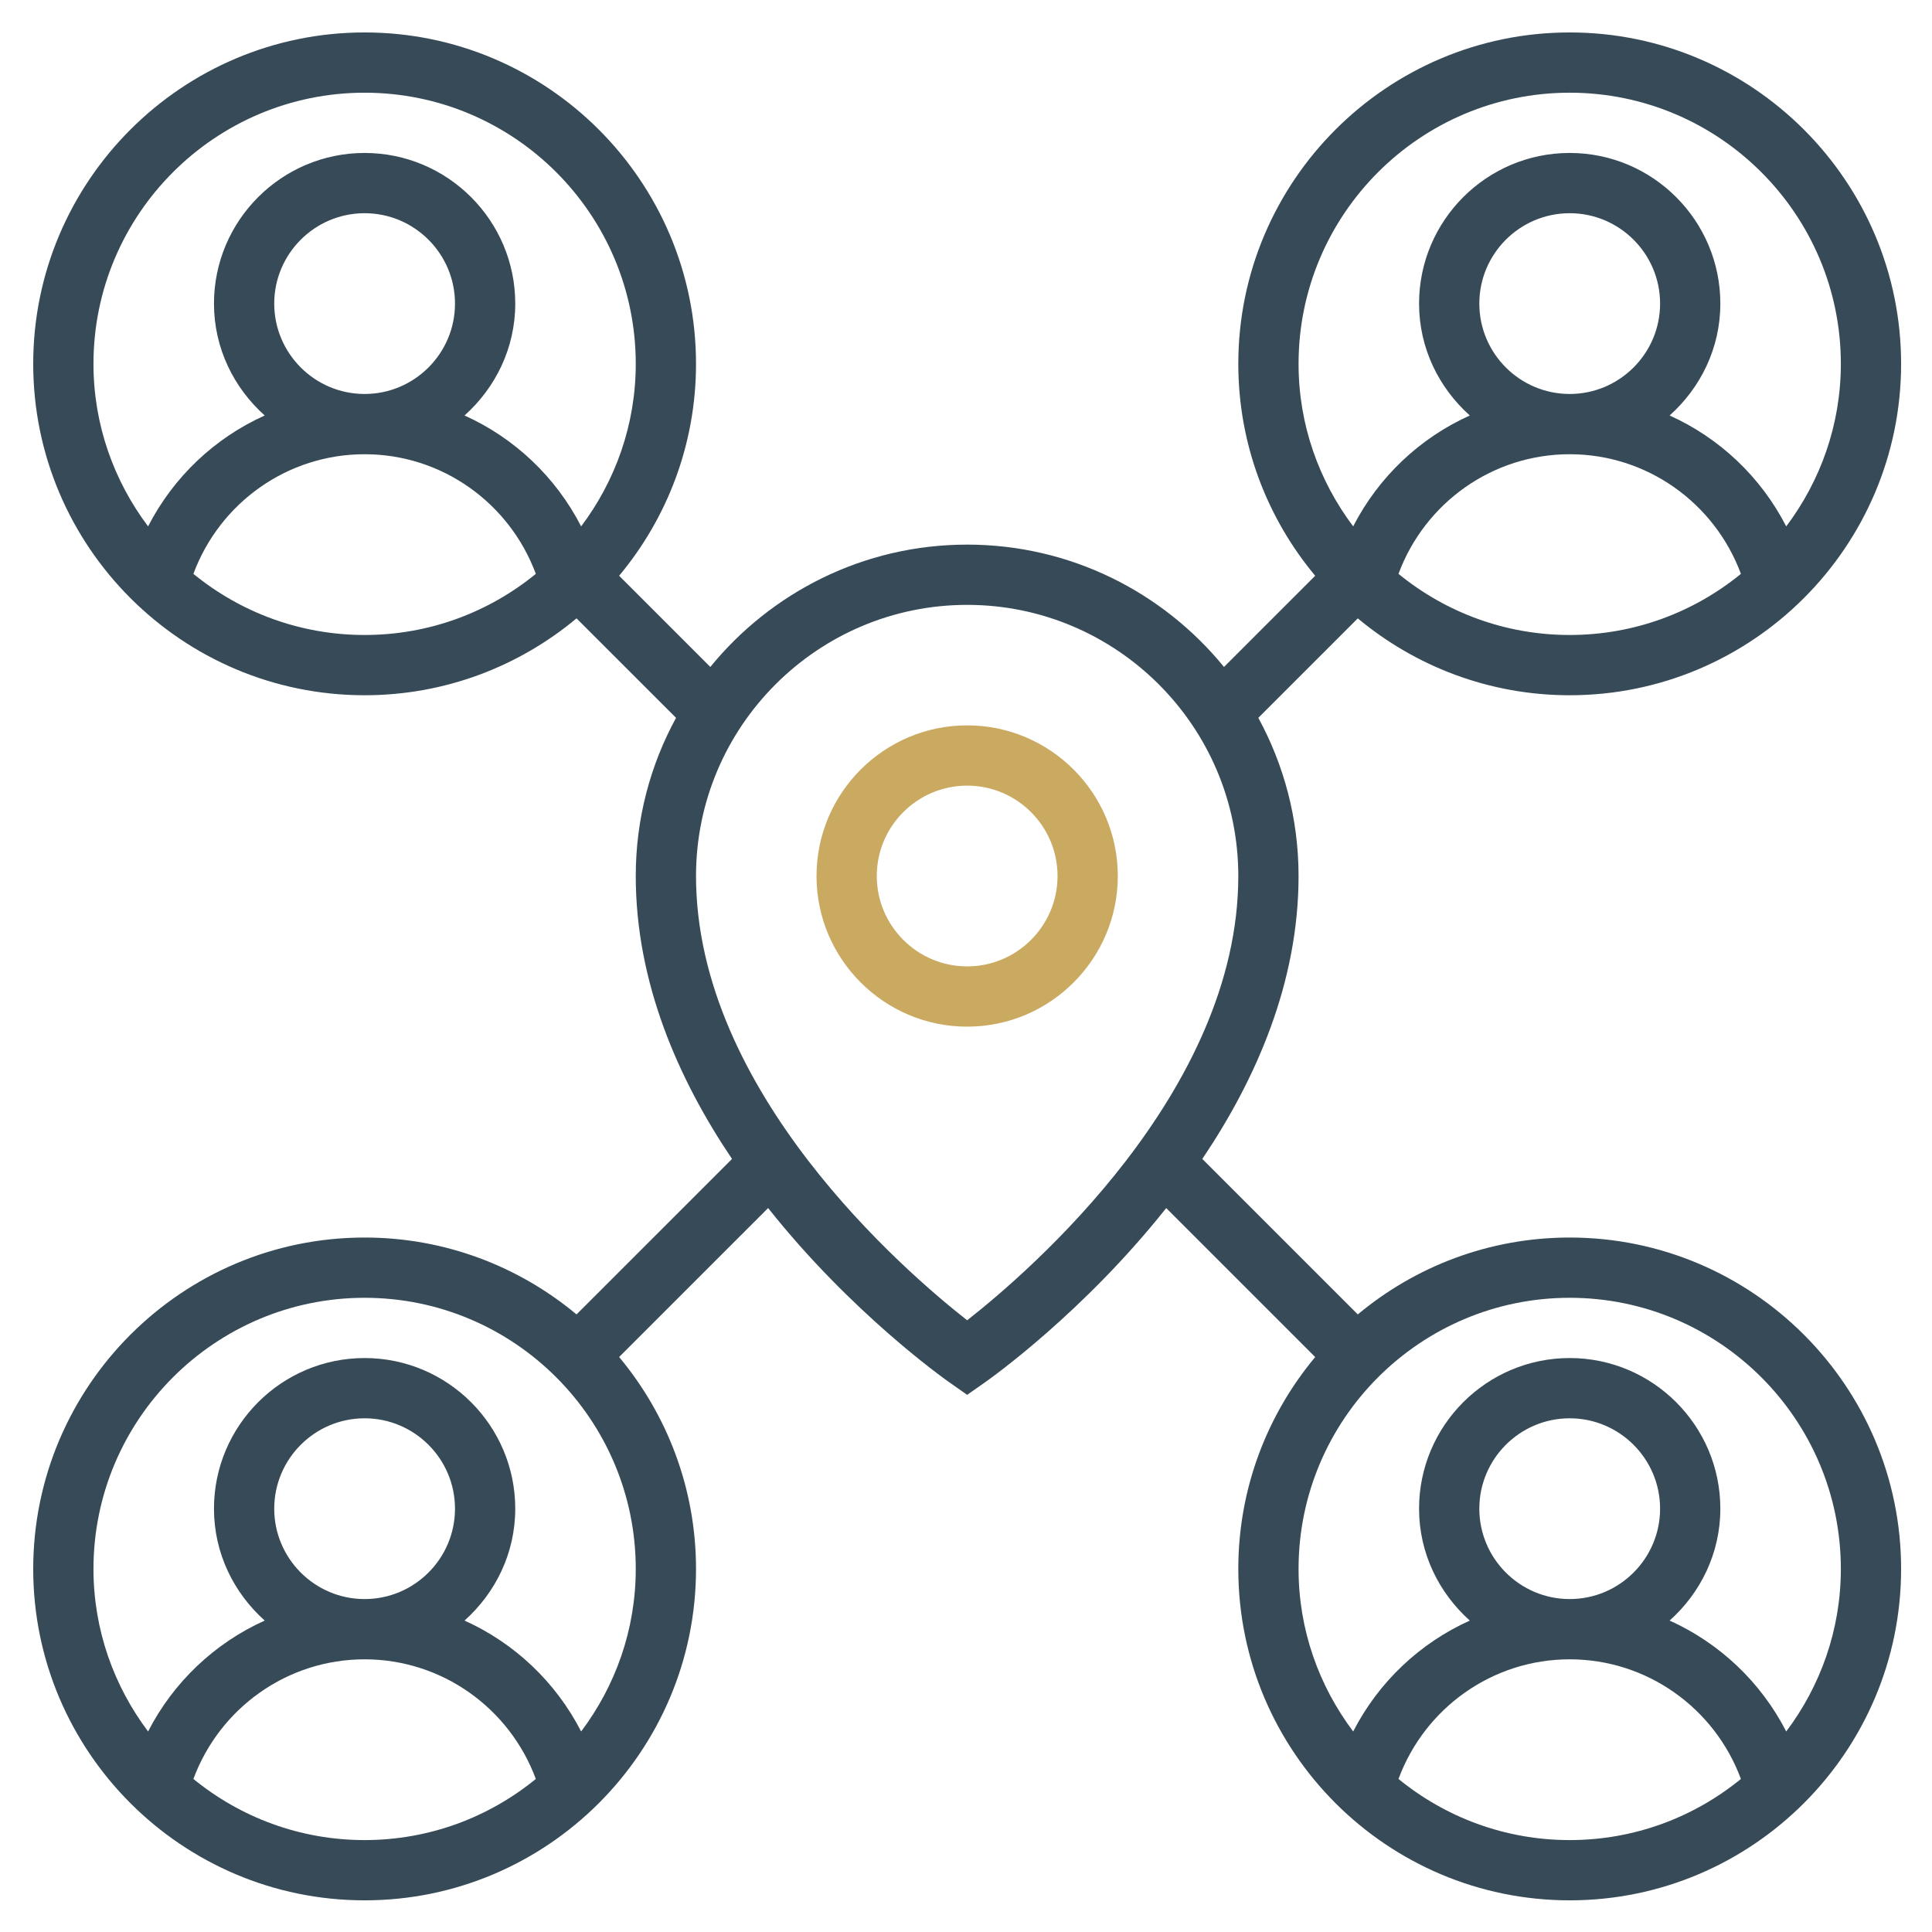 <?xml version="1.0" encoding="UTF-8"?> <svg xmlns="http://www.w3.org/2000/svg" width="501" height="501" viewBox="0 0 501 501" fill="none"> <path d="M407.051 320.914C386.168 320.914 367.012 328.414 352.098 340.852L311.777 300.531C325.715 279.859 336.738 254.781 336.738 227.164C336.738 212.32 332.949 198.344 326.301 186.148L352.098 160.352C367.012 172.781 386.168 180.289 407.051 180.289C454.434 180.289 492.988 141.734 492.988 94.352C492.988 46.969 454.434 8.414 407.051 8.414C359.668 8.414 321.113 46.969 321.113 94.352C321.113 115.234 328.621 134.391 341.051 149.305L317.402 172.953C301.629 153.609 277.645 141.227 250.801 141.227C223.957 141.227 199.973 153.609 184.199 172.953L160.551 149.305C172.98 134.398 180.488 115.242 180.488 94.352C180.488 46.969 141.934 8.414 94.551 8.414C47.168 8.414 8.613 46.969 8.613 94.352C8.613 141.734 47.168 180.289 94.551 180.289C115.434 180.289 134.59 172.789 149.504 160.352L175.309 186.148C168.652 198.344 164.863 212.32 164.863 227.164C164.863 254.781 175.887 279.859 189.824 300.531L149.504 340.852C134.59 328.422 115.434 320.914 94.551 320.914C47.168 320.914 8.613 359.469 8.613 406.852C8.613 454.234 47.168 492.789 94.551 492.789C141.934 492.789 180.488 454.234 180.488 406.852C180.488 385.969 172.98 366.812 160.551 351.898L199.184 313.266C220.629 340.297 244.512 357.297 246.324 358.562L250.801 361.703L255.277 358.57C257.082 357.305 280.973 340.305 302.418 313.273L341.051 351.906C328.621 366.805 321.113 385.961 321.113 406.852C321.113 454.234 359.668 492.789 407.051 492.789C454.434 492.789 492.988 454.234 492.988 406.852C492.988 359.469 454.434 320.914 407.051 320.914ZM362.652 148.812C369.488 130.375 387.035 117.789 407.051 117.789C427.059 117.789 444.613 130.383 451.449 148.812C439.332 158.711 423.879 164.664 407.051 164.664C390.223 164.664 374.77 158.711 362.652 148.812ZM383.613 78.727C383.613 65.805 394.129 55.289 407.051 55.289C419.973 55.289 430.488 65.805 430.488 78.727C430.488 91.648 419.973 102.164 407.051 102.164C394.129 102.164 383.613 91.648 383.613 78.727ZM407.051 24.039C445.816 24.039 477.363 55.578 477.363 94.352C477.363 110.172 472.051 124.742 463.199 136.5C456.621 123.68 445.902 113.57 432.957 107.742C440.965 100.586 446.113 90.289 446.113 78.727C446.113 57.188 428.59 39.664 407.051 39.664C385.512 39.664 367.988 57.188 367.988 78.727C367.988 90.289 373.137 100.578 381.145 107.742C368.199 113.57 357.48 123.68 350.902 136.5C342.051 124.734 336.738 110.172 336.738 94.352C336.738 55.578 368.285 24.039 407.051 24.039ZM94.551 24.039C133.316 24.039 164.863 55.578 164.863 94.352C164.863 110.172 159.551 124.742 150.699 136.5C144.121 123.68 133.402 113.57 120.457 107.742C128.465 100.586 133.613 90.289 133.613 78.727C133.613 57.188 116.09 39.664 94.551 39.664C73.012 39.664 55.488 57.188 55.488 78.727C55.488 90.289 60.637 100.578 68.644 107.742C55.699 113.57 44.98 123.68 38.402 136.5C29.551 124.734 24.238 110.172 24.238 94.352C24.238 55.578 55.785 24.039 94.551 24.039ZM71.113 78.727C71.113 65.805 81.629 55.289 94.551 55.289C107.473 55.289 117.988 65.805 117.988 78.727C117.988 91.648 107.473 102.164 94.551 102.164C81.629 102.164 71.113 91.648 71.113 78.727ZM50.152 148.812C56.988 130.375 74.535 117.789 94.551 117.789C114.559 117.789 132.113 130.383 138.949 148.812C126.832 158.711 111.379 164.664 94.551 164.664C77.723 164.664 62.27 158.711 50.152 148.812ZM50.152 461.312C56.988 442.875 74.535 430.289 94.551 430.289C114.559 430.289 132.113 442.883 138.949 461.312C126.832 471.211 111.379 477.164 94.551 477.164C77.723 477.164 62.27 471.211 50.152 461.312ZM71.113 391.227C71.113 378.305 81.629 367.789 94.551 367.789C107.473 367.789 117.988 378.305 117.988 391.227C117.988 404.148 107.473 414.664 94.551 414.664C81.629 414.664 71.113 404.148 71.113 391.227ZM150.699 449C144.121 436.18 133.402 426.07 120.457 420.242C128.465 413.086 133.613 402.789 133.613 391.227C133.613 369.688 116.09 352.164 94.551 352.164C73.012 352.164 55.488 369.688 55.488 391.227C55.488 402.789 60.637 413.078 68.644 420.242C55.699 426.07 44.98 436.18 38.402 449C29.551 437.234 24.238 422.672 24.238 406.852C24.238 368.078 55.785 336.539 94.551 336.539C133.316 336.539 164.863 368.078 164.863 406.852C164.863 422.672 159.551 437.242 150.699 449ZM250.801 342.375C234.66 329.719 180.488 283.055 180.488 227.164C180.488 188.391 212.035 156.852 250.801 156.852C289.566 156.852 321.113 188.391 321.113 227.164C321.113 283.055 266.941 329.719 250.801 342.375ZM362.652 461.312C369.488 442.875 387.035 430.289 407.051 430.289C427.059 430.289 444.613 442.883 451.449 461.312C439.332 471.211 423.879 477.164 407.051 477.164C390.223 477.164 374.77 471.211 362.652 461.312ZM383.613 391.227C383.613 378.305 394.129 367.789 407.051 367.789C419.973 367.789 430.488 378.305 430.488 391.227C430.488 404.148 419.973 414.664 407.051 414.664C394.129 414.664 383.613 404.148 383.613 391.227ZM463.199 449C456.621 436.18 445.902 426.07 432.957 420.242C440.965 413.086 446.113 402.789 446.113 391.227C446.113 369.688 428.59 352.164 407.051 352.164C385.512 352.164 367.988 369.688 367.988 391.227C367.988 402.789 373.137 413.078 381.145 420.242C368.199 426.07 357.48 436.18 350.902 449C342.051 437.234 336.738 422.672 336.738 406.852C336.738 368.078 368.285 336.539 407.051 336.539C445.816 336.539 477.363 368.078 477.363 406.852C477.363 422.672 472.051 437.242 463.199 449Z" fill="#364A57"></path> <path d="M250.801 188.102C229.262 188.102 211.738 205.625 211.738 227.164C211.738 248.703 229.262 266.227 250.801 266.227C272.34 266.227 289.863 248.703 289.863 227.164C289.863 205.625 272.34 188.102 250.801 188.102ZM250.801 250.602C237.879 250.602 227.363 240.086 227.363 227.164C227.363 214.242 237.879 203.727 250.801 203.727C263.723 203.727 274.238 214.242 274.238 227.164C274.238 240.086 263.723 250.602 250.801 250.602Z" fill="#CAA960"></path> </svg> 